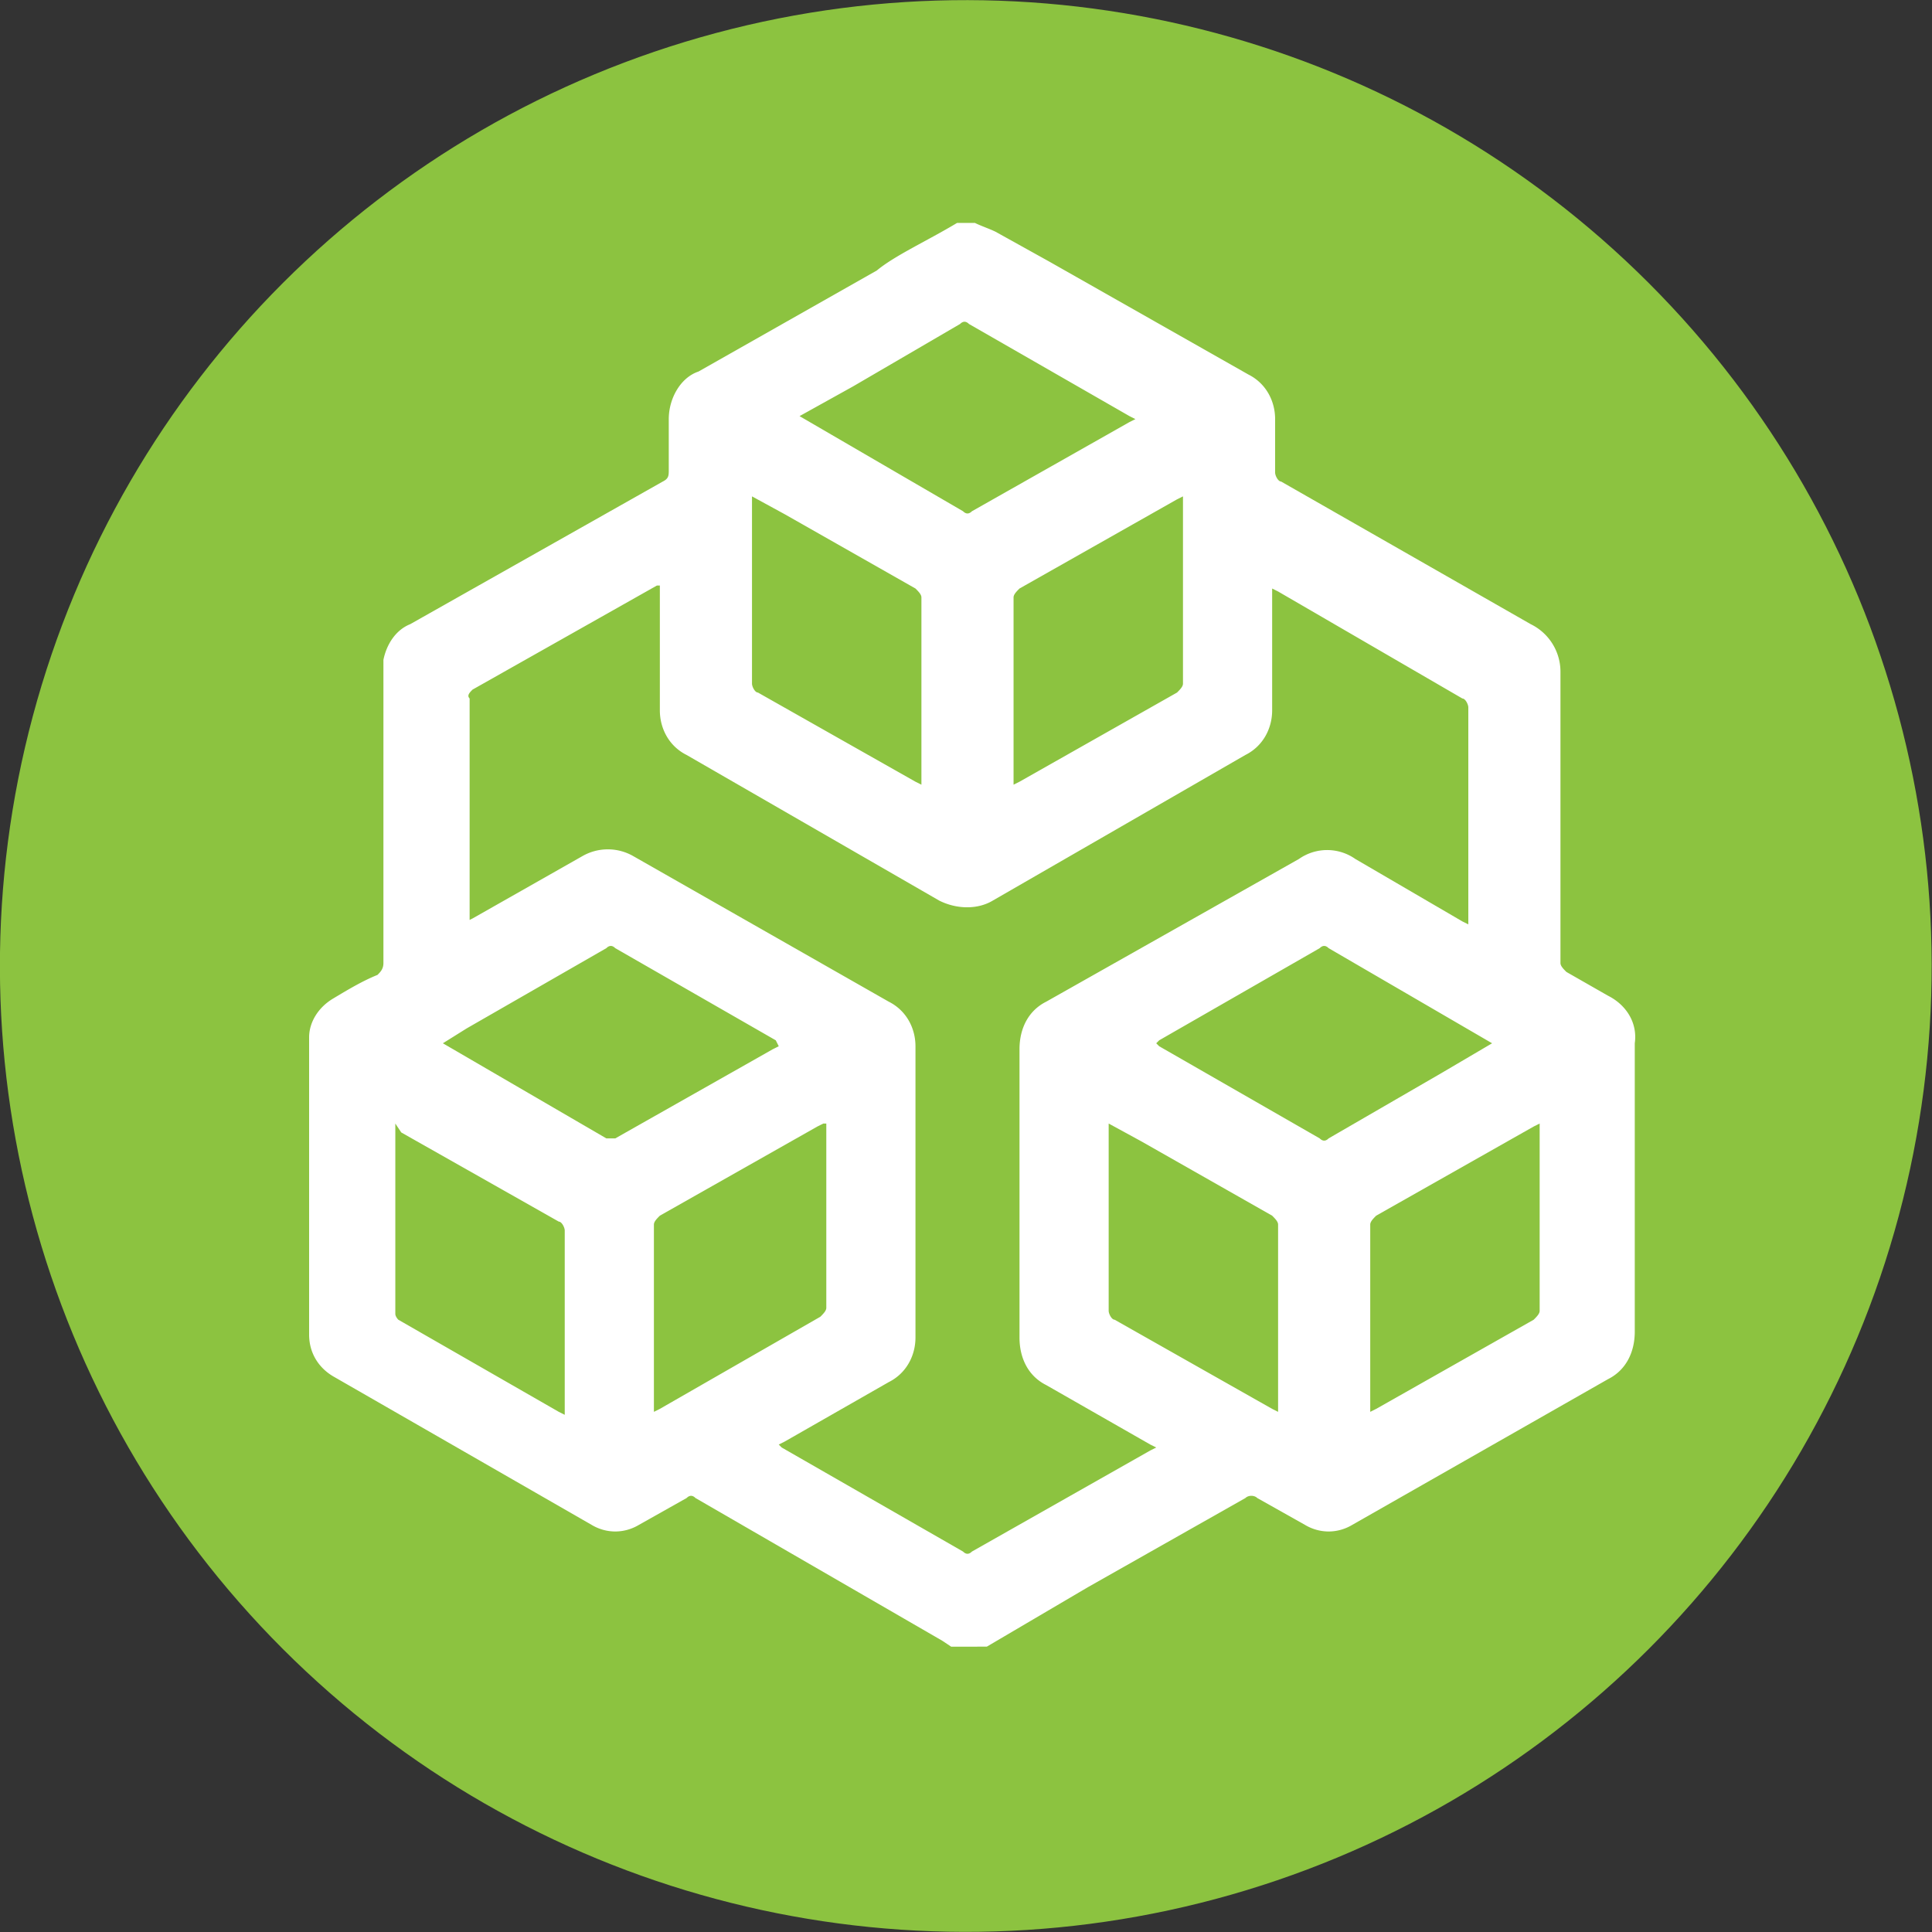 <svg xmlns="http://www.w3.org/2000/svg" viewBox="0 0 65 65"><rect x="0" y="0" width="65" height="65" fill="#333333" stroke="none"/><circle transform="matrix(.707 -.707 .707 .707 -13.462 32.5)" cx="32.5" cy="32.5" r="32.5" fill="#8cc340"/><path d="M32.2 7.5h.6c.2.1.5.2.7.3l1.8 1 6.7 3.8c.6.3.9.9.9 1.5v1.8c0 .1.1.3.2.3l8.4 4.8a1.78 1.78 0 0 1 1 1.6v9.8c0 .1.1.2.2.3l1.4.8c.6.3 1 .9.9 1.6v9.7c0 .7-.3 1.3-.9 1.6l-8.6 4.9c-.5.3-1.1.3-1.6 0l-1.6-.9c-.1-.1-.3-.1-.4 0l-5.3 3-3.4 2H32l-.3-.2-8.3-4.8c-.1-.1-.2-.1-.3 0l-1.6.9c-.5.3-1.1.3-1.6 0l-8.7-5c-.5-.3-.8-.8-.8-1.4v-10c0-.5.3-1 .8-1.3s1-.6 1.5-.8c.1-.1.2-.2.2-.4V22.2c.1-.5.4-1 .9-1.2l8.5-4.8c.2-.1.2-.2.2-.4v-1.7c0-.7.4-1.4 1-1.6l6-3.4c.6-.5 1.7-1 2.7-1.6zM15.7 31l.2-.1 3.7-2.1a1.72 1.72 0 0 1 1.7 0l8.6 4.9c.6.3.9.9.9 1.5V45c0 .6-.3 1.2-.9 1.5l-3.5 2-.2.1.1.1 6.1 3.5c.1.1.2.1.3 0l6-3.4.2-.1-.2-.1-3.5-2c-.6-.3-.9-.9-.9-1.6v-9.7c0-.7.3-1.3.9-1.6l8.5-4.8a1.65 1.65 0 0 1 1.9 0l3.6 2.1.2.1v-7.3c0-.1-.1-.3-.2-.3L43 19.9l-.2-.1v4.1c0 .6-.3 1.2-.9 1.5l-8.5 4.9c-.5.3-1.2.3-1.8 0l-8.5-4.9c-.6-.3-.9-.9-.9-1.5v-4.2h-.1l-6.2 3.5c-.1.1-.2.2-.1.3V31zm9.6-14.3V23c0 .1.1.3.2.3l5.3 3 .2.1v-6.3c0-.1-.1-.2-.2-.3l-4.4-2.5-1.1-.6zm12 21.1v6.3c0 .1.1.3.2.3l5.3 3 .2.1v-6.3c0-.1-.1-.2-.2-.3l-4.4-2.5-1.1-.6zm-24 0s0 .1 0 0v6.4c0 .1.1.2.1.2l5.4 3.1.2.1v-6.2c0-.1-.1-.3-.2-.3l-5.3-3-.2-.3zm20.8-11.4l.2-.1 5.3-3c.1-.1.2-.2.2-.3v-6.3l-.2.1-5.3 3c-.1.1-.2.2-.2.3v6.3zm-6.4 11.4l-.2.1-5.3 3c-.1.1-.2.2-.2.3v6.3l.2-.1 5.4-3.1c.1-.1.2-.2.2-.3v-6.2zm18.4 9.7l.2-.1 5.3-3c.1-.1.2-.2.2-.3v-6.3l-.2.1-5.3 3c-.1.1-.2.2-.2.3v6.3zM14.9 35.1l5.5 3.2h.3l5.3-3 .2-.1-.1-.2-5.4-3.1c-.1-.1-.2-.1-.3 0l-4.7 2.7-.8.5zm12-21.1l5.5 3.2c.1.1.2.1.3 0l5.3-3 .2-.1-.2-.1-5.4-3.1c-.1-.1-.2-.1-.3 0L28.7 13l-1.8 1zm23.3 21.1l-5.5-3.2c-.1-.1-.2-.1-.3 0L39 35l-.1.1.1.1 5.4 3.1c.1.1.2.1.3 0l3.8-2.2 1.7-1z" fill="#fff"/></svg>